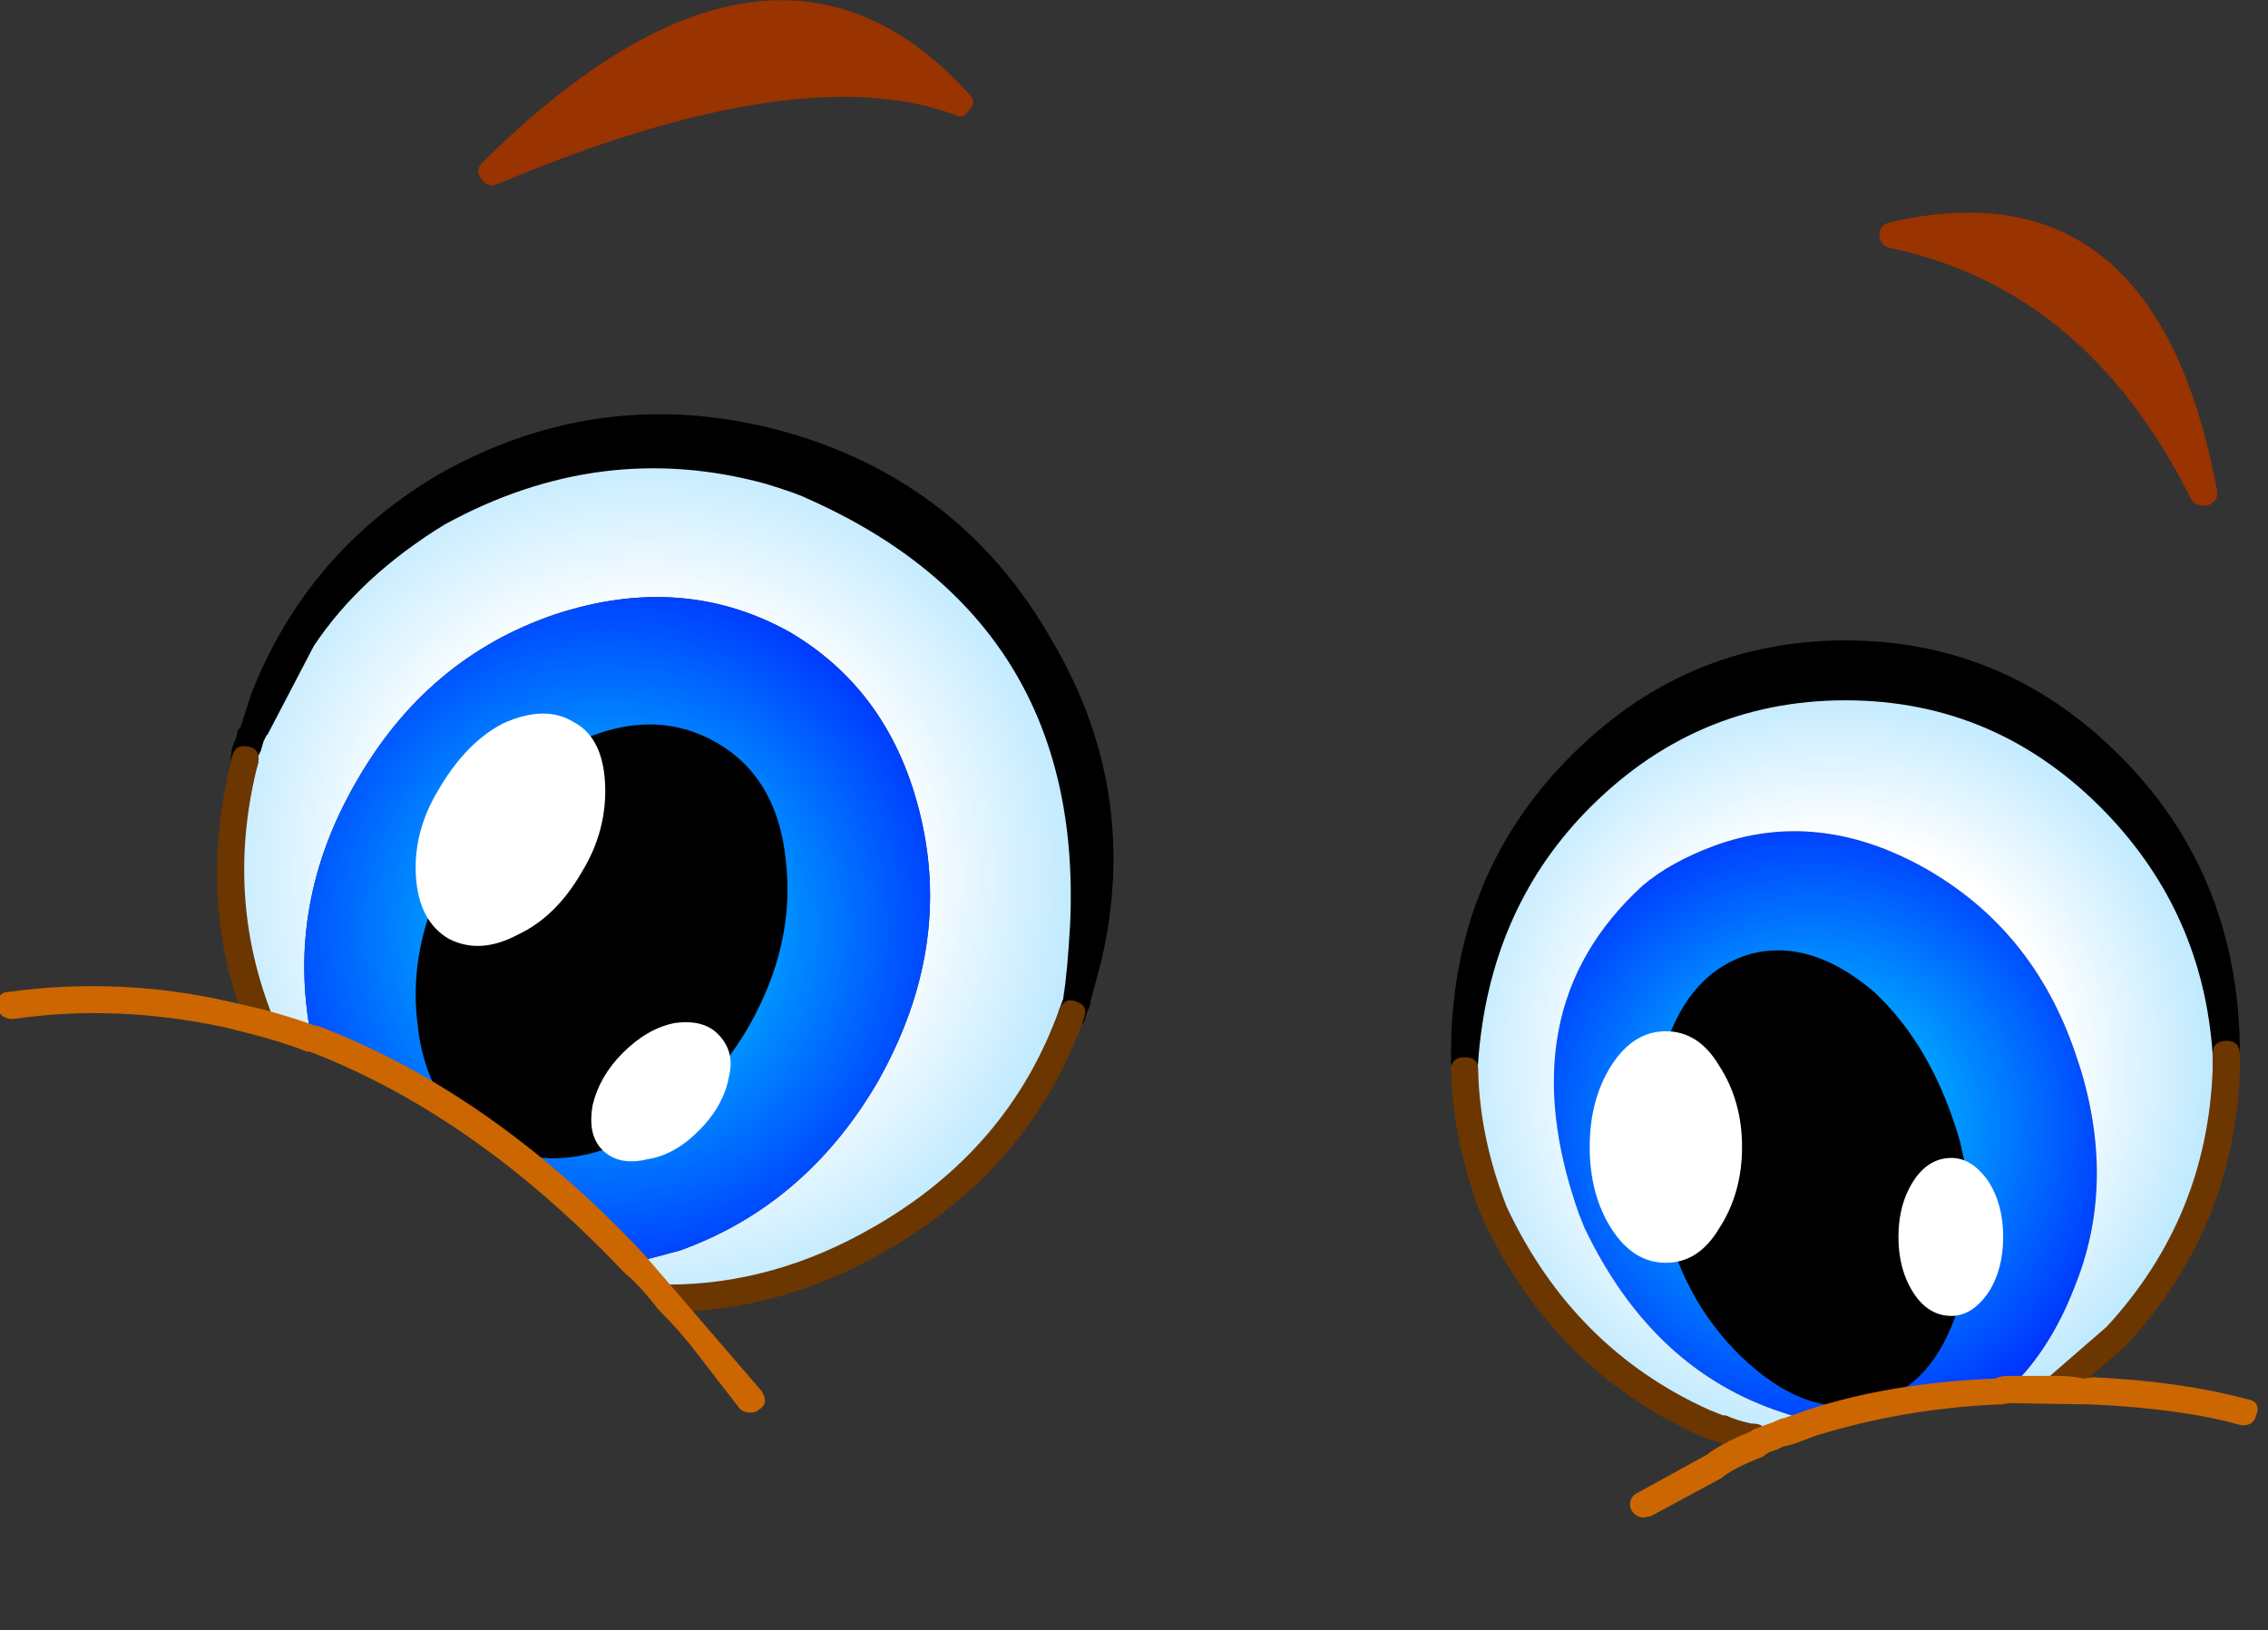 <?xml version="1.0" encoding="iso-8859-1"?>
<!-- Generator: Adobe Illustrator 18.1.1, SVG Export Plug-In . SVG Version: 6.00 Build 0)  -->
<svg version="1.1" xmlns="http://www.w3.org/2000/svg" xmlns:xlink="http://www.w3.org/1999/xlink" x="0px" y="0px"
	 viewBox="0 0 94.865 68.188" style="enable-background:new 0 0 94.865 68.188;" xml:space="preserve">
<rect x="0" y="0" width="94.865" height="68.188" fill="#333333" stroke="none"/>
<g id="Layer_18">
	<g transform="matrix( 1, 0, 0, 1, 848.45,184.35) ">
		
		<g transform="matrix( 1.138, 0, 0, 1.139, -63.5,-206.25) ">
			<g>
				<g id="emojieyes2Symbol_8_0_Layer0_1_MEMBER_0_FILL">
					
						<radialGradient id="SVGID_1_" cx="-1307.574" cy="-40.373" r="10.423" gradientTransform="matrix(1.138 0 0 1.139 864.882 106.598)" gradientUnits="userSpaceOnUse">
						<stop  offset="0" style="stop-color:#00E8FF"/>
						<stop  offset="1" style="stop-color:#0033FF"/>
					</radialGradient>
					<path style="fill:url(#SVGID_1_);" d="M-629.383,51.752c-3.333,3.035-4.116,7.053-2.35,12.056l0.2,0.5
						c1.666,3.502,4.099,5.769,7.299,6.803l1.05,0.35c2.1-0.667,4.383-1.051,6.849-1.151l0.4-0.05c1-0.934,1.8-2.168,2.4-3.702
						c1.033-2.501,1.117-5.186,0.25-8.054l-0.2-0.6c-1.033-3.035-2.883-5.303-5.549-6.803c-2.633-1.467-5.216-1.734-7.749-0.8
						C-627.85,50.701-628.716,51.185-629.383,51.752z"/>
				</g>
			</g>
		</g>
		<g transform="matrix( 1.138, 0, 0, 1.139, -63.5,-206.25) ">
			<g>
				<g id="emojieyes2Symbol_8_0_Layer0_1_MEMBER_1_FILL">
					<path d="M-635.932,58.205c0.267-3.735,1.616-6.887,4.049-9.455c2.766-2.868,6.082-4.302,9.948-4.302s7.182,1.434,9.948,4.302
						c2.433,2.535,3.783,5.603,4.049,9.204c0-4.069-1.35-7.537-4.049-10.405c-2.766-2.868-6.082-4.302-9.948-4.302
						c-3.866,0-7.182,1.434-9.948,4.302c-2.7,2.868-4.049,6.336-4.049,10.405V58.205z"/>
				</g>
			</g>
		</g>
		<g transform="matrix( 1.138, 0, 0, 1.139, -63.5,-206.25) ">
			<g>
				<g id="emojieyes2Symbol_8_0_Layer0_1_MEMBER_2_FILL">
					
						<radialGradient id="SVGID_2_" cx="-1307.585" cy="-40.398" r="15.626" gradientTransform="matrix(1.138 0 0 1.139 865.632 104.297)" gradientUnits="userSpaceOnUse">
						<stop  offset="0.463" style="stop-color:#FFFFFF"/>
						<stop  offset="1" style="stop-color:#94DBFF"/>
					</radialGradient>
					<path style="fill:url(#SVGID_2_);" d="M-629.383,51.752c0.667-0.567,1.533-1.051,2.6-1.451c2.533-0.934,5.116-0.667,7.749,0.8
						c2.666,1.501,4.516,3.769,5.549,6.803l0.2,0.6c0.867,2.868,0.783,5.553-0.25,8.054c-0.6,1.534-1.4,2.768-2.4,3.702h1.7
						l2.25-1.951c2.566-2.701,3.916-5.953,4.049-9.755v-0.6c-0.267-3.602-1.616-6.67-4.049-9.204
						c-2.766-2.868-6.082-4.302-9.948-4.302s-7.182,1.434-9.948,4.302c-2.433,2.568-3.783,5.719-4.049,9.455v0.35
						c0.033,1.734,0.4,3.468,1.1,5.203c1.666,3.568,4.233,6.136,7.699,7.704l0.6,0.2h0.05l1,0.3l0.05,0.05h0.1l0.35,0.1l1.8-0.65
						l-1.05-0.35c-3.2-1.034-5.632-3.302-7.299-6.803l-0.2-0.5C-633.499,58.805-632.716,54.787-629.383,51.752z"/>
				</g>
			</g>
		</g>
		<g transform="matrix( 1.138, 0, 0, 1.139, -63.5,-206.25) ">
			<g>
				<g id="emojieyes2Symbol_8_0_Layer0_1_MEMBER_3_FILL">
					<path d="M-679.925,44.949l1.25-2.251c1.2-1.768,2.866-3.302,4.999-4.602c3.899-2.168,7.949-2.685,12.148-1.551
						c0.733,0.2,1.283,0.384,1.65,0.55c6.999,3.102,10.315,8.437,9.948,16.008c-0.067,1.267-0.15,2.218-0.25,2.851l0.4-1.551
						c0.933-4.002,0.333-7.82-1.8-11.456c-2.2-3.802-5.416-6.27-9.648-7.404c-4.199-1.134-8.249-0.617-12.148,1.551
						c-3.166,1.868-5.399,4.452-6.699,7.754l-0.45,1.401l0.05-0.05C-680.308,45.666-680.125,45.249-679.925,44.949z"/>
				</g>
			</g>
		</g>
		<g transform="matrix( 1.138, 0, 0, 1.139, -63.5,-206.25) ">
			<g>
				<g id="emojieyes2Symbol_8_0_Layer0_1_MEMBER_4_FILL">
					
						<radialGradient id="SVGID_3_" cx="-1307.611" cy="-40.391" r="17.939" gradientTransform="matrix(1.138 0 0 1.139 821.989 97.444)" gradientUnits="userSpaceOnUse">
						<stop  offset="0.463" style="stop-color:#FFFFFF"/>
						<stop  offset="1" style="stop-color:#94DBFF"/>
					</radialGradient>
					<path style="fill:url(#SVGID_3_);" d="M-678.675,42.698l-1.75,3.352l-0.05,0.15l-0.05,0.05l-0.05,0.1l-0.05,0.2l-0.1,0.25
						l-0.05,0.35c-0.867,3.402-0.683,6.62,0.55,9.655c0.567,0.133,1.2,0.334,1.9,0.6v-0.1c-0.633-3.235-0.083-6.353,1.65-9.355
						c1.733-3.035,4.166-5.086,7.299-6.153c3.133-1.034,6.016-0.817,8.649,0.65c2.6,1.534,4.233,3.935,4.899,7.204
						c0.633,3.135,0.067,6.253-1.7,9.355c-1.766,3.001-4.183,5.052-7.249,6.153c-0.767,0.2-1.333,0.35-1.7,0.45l1.25,1.301
						c2.633,0,5.232-0.717,7.799-2.151c3.399-1.934,5.749-4.686,7.049-8.254l0.05-0.1l0.3-3.302h0.1
						c0.367-7.57-2.95-12.906-9.948-16.008c-0.367-0.167-0.917-0.35-1.65-0.55c-4.199-1.134-8.249-0.617-12.148,1.551
						C-675.809,39.396-677.476,40.93-678.675,42.698z"/>
				</g>
			</g>
		</g>
		<g transform="matrix( 1.138, 0, 0, 1.139, -63.5,-206.25) ">
			<g>
				<g id="emojieyes2Symbol_8_0_Layer0_1_MEMBER_5_FILL">
					
						<radialGradient id="SVGID_4_" cx="-1307.587" cy="-40.376" r="11.863" gradientTransform="matrix(1.138 0 0 1.139 820.489 99.345)" gradientUnits="userSpaceOnUse">
						<stop  offset="0" style="stop-color:#00E8FF"/>
						<stop  offset="1" style="stop-color:#0033FF"/>
					</radialGradient>
					<path style="fill:url(#SVGID_4_);" d="M-678.325,57.305l0.05,0.1c4.166,1.567,8.099,4.302,11.798,8.204
						c0.367-0.1,0.933-0.25,1.7-0.45c3.066-1.101,5.482-3.152,7.249-6.153c1.766-3.102,2.333-6.22,1.7-9.355
						c-0.667-3.268-2.3-5.669-4.899-7.204c-2.633-1.467-5.516-1.684-8.649-0.65c-3.133,1.067-5.566,3.118-7.299,6.153
						C-678.409,50.952-678.959,54.07-678.325,57.305z"/>
				</g>
			</g>
		</g>
		<g transform="matrix( 1.138, 0, 0, 1.139, -63.5,-206.25) ">
			<g>
				<g id="emojieyes2Symbol_8_0_Layer0_1_MEMBER_6_FILL">
					<path d="M-635.932,58.705c0.333,0,0.5-0.167,0.5-0.5c0.267-3.635,1.566-6.67,3.899-9.104c2.666-2.768,5.866-4.152,9.599-4.152
						c3.733,0,6.932,1.384,9.599,4.152c2.366,2.468,3.666,5.419,3.899,8.854c0,0.167,0.05,0.3,0.15,0.4s0.217,0.133,0.35,0.1
						c0.333-0.067,0.5-0.233,0.5-0.5c0-4.269-1.4-7.854-4.199-10.755c-2.866-2.968-6.299-4.452-10.298-4.452
						c-3.999,0-7.432,1.484-10.298,4.452c-2.8,2.901-4.199,6.486-4.199,10.755v0.25C-636.432,58.472-636.265,58.639-635.932,58.705
						 M-621.934,43.748c2.866,0,5.383,0.784,7.549,2.351c-2.233-1.434-4.749-2.151-7.549-2.151c-2.7,0-5.166,0.684-7.399,2.051
						C-627.167,44.498-624.7,43.748-621.934,43.748 M-679.975,46.249l0.05-0.05l1.7-3.252c1.133-1.701,2.733-3.185,4.799-4.452
						c3.833-2.101,7.766-2.601,11.798-1.501c0.767,0.233,1.283,0.417,1.55,0.55c6.766,3.001,9.982,8.204,9.649,15.608
						c-0.067,1.201-0.15,2.101-0.25,2.701v0.05l-0.15,0.4c-0.1,0.3,0,0.517,0.3,0.65l0.15,0.05c0.233,0,0.4-0.117,0.5-0.35l0.05-0.2
						l0.15-0.35v-0.1l0.4-1.501c0.966-4.169,0.35-8.104-1.85-11.806c-2.233-3.902-5.549-6.453-9.948-7.654
						c-4.399-1.167-8.582-0.634-12.548,1.601c-3.233,1.901-5.532,4.586-6.899,8.054l-0.4,1.251l-0.1,0.1l-0.05,0.25l-0.1,0.25
						c-0.067,0.133-0.1,0.334-0.1,0.6c0,0.333,0.167,0.5,0.5,0.5c0.333,0,0.5-0.167,0.5-0.5V47l0.1-0.2l0.1-0.35L-679.975,46.249z"
						/>
				</g>
			</g>
		</g>
		<g transform="matrix( 1.138, 0, 0, 1.139, -63.5,-206.25) ">
			<g>
				<g id="emojieyes2Symbol_8_0_Layer0_1_MEMBER_7_FILL">
					<path style="fill:#6C3600;" d="M-607.436,58.555v-0.6c0-0.333-0.167-0.5-0.5-0.5c-0.333,0-0.5,0.167-0.5,0.5v0.55
						c-0.133,3.635-1.433,6.787-3.899,9.455l-2.25,1.951c-0.267,0.2-0.283,0.434-0.05,0.7c0.1,0.1,0.233,0.15,0.4,0.15
						c0.133,0,0.233-0.033,0.3-0.1l2.3-2.001C-608.969,65.792-607.57,62.424-607.436,58.555 M-634.382,63.558
						c-0.667-1.701-1.017-3.385-1.05-5.052c0-0.3-0.167-0.45-0.5-0.45c-0.333,0-0.5,0.167-0.5,0.5
						c0.067,1.834,0.45,3.635,1.15,5.403c1.733,3.702,4.399,6.37,7.999,8.004l0.1,0.05l1.6,0.5h0.25c0.333,0,0.5-0.167,0.5-0.5
						c0-0.333-0.167-0.5-0.5-0.5h-0.05c-0.333-0.067-0.65-0.167-0.95-0.3h-0.1l-0.5-0.2
						C-630.266,69.511-632.749,67.026-634.382,63.558 M-649.93,56.654c0.133-0.333,0.033-0.55-0.3-0.65c-0.267-0.1-0.467,0-0.6,0.3
						c-1.233,3.435-3.516,6.103-6.849,8.004c-2.433,1.401-4.949,2.101-7.549,2.101c-0.333,0-0.5,0.167-0.5,0.5s0.167,0.5,0.5,0.5
						c2.766,0,5.449-0.75,8.049-2.251C-653.646,63.124-651.23,60.289-649.93,56.654 M-680.225,57.305l0.2-0.05
						c0.333-0.133,0.433-0.35,0.3-0.65c-1.2-3.001-1.383-6.12-0.55-9.355c0.067-0.333-0.05-0.534-0.35-0.6
						c-0.333-0.067-0.533,0.05-0.6,0.35c-0.9,3.568-0.717,6.887,0.55,9.955C-680.542,57.188-680.392,57.305-680.225,57.305z"/>
				</g>
			</g>
		</g>
		<g transform="matrix( 1.138, 0, 0, 1.139, -63.5,-206.25) ">
			<g>
				<g id="emojieyes2Symbol_8_0_Layer0_1_MEMBER_8_FILL">
					<path d="M-625.383,54.253c-1.533,0.434-2.6,1.601-3.2,3.502c-0.667,1.868-0.667,3.952,0,6.253
						c0.533,2.168,1.566,3.935,3.099,5.303c1.533,1.367,3.05,1.834,4.549,1.401c1.466-0.333,2.516-1.484,3.15-3.452
						c0.6-1.834,0.617-3.885,0.05-6.153c-0.667-2.301-1.716-4.119-3.15-5.453C-622.417,54.353-623.917,53.886-625.383,54.253z"/>
				</g>
			</g>
		</g>
		<g transform="matrix( 1.138, 0, 0, 1.139, -63.5,-206.25) ">
			<g>
				<g id="emojieyes2Symbol_8_0_Layer0_1_MEMBER_9_FILL">
					<path d="M-671.876,61.106c1.533,0.867,3.216,0.884,5.049,0.05c1.933-0.867,3.466-2.284,4.599-4.252
						c1.133-2.001,1.583-4.019,1.35-6.053c-0.2-2.034-1.05-3.485-2.55-4.352c-1.533-0.867-3.216-0.884-5.049-0.05
						c-1.9,0.834-3.416,2.251-4.549,4.252c-1.167,2.034-1.633,4.052-1.4,6.053C-674.226,58.822-673.376,60.273-671.876,61.106z"/>
				</g>
			</g>
		</g>
		<g transform="matrix( 1.138, 0, 0, 1.139, -63.5,-206.25) ">
			<g>
				<g id="emojieyes2Symbol_8_0_Layer0_1_MEMBER_10_FILL">
					<path style="fill:#FFFFFF;" d="M-673.276,53.703c0.767,0.4,1.616,0.35,2.55-0.15c0.933-0.434,1.716-1.201,2.35-2.301
						c0.633-1.034,0.917-2.134,0.85-3.302c-0.067-1.101-0.45-1.834-1.15-2.201c-0.7-0.434-1.566-0.417-2.6,0.05
						c-0.9,0.467-1.683,1.267-2.35,2.401c-0.633,1.034-0.917,2.101-0.85,3.202S-674.009,53.269-673.276,53.703z"/>
				</g>
			</g>
		</g>
		<g transform="matrix( 1.138, 0, 0, 1.139, -63.5,-206.25) ">
			<g>
				<g id="emojieyes2Symbol_8_0_Layer0_1_MEMBER_11_FILL">
					<path style="fill:#FFFFFF;" d="M-667.627,61.457c0.4,0.4,0.95,0.517,1.65,0.35c0.667-0.1,1.3-0.45,1.9-1.051
						c0.6-0.6,0.967-1.251,1.1-1.951c0.167-0.634,0.033-1.167-0.4-1.601c-0.367-0.367-0.9-0.5-1.6-0.4
						c-0.667,0.133-1.3,0.5-1.9,1.101c-0.567,0.567-0.933,1.201-1.1,1.901C-668.11,60.54-667.994,61.09-667.627,61.457z"/>
				</g>
			</g>
		</g>
		<g transform="matrix( 1.138, 0, 0, 1.139, -63.5,-206.25) ">
			<g>
				<g id="emojieyes2Symbol_8_0_Layer0_1_MEMBER_12_FILL">
					<path style="fill:#FFFFFF;" d="M-630.533,58.355c-0.533,0.834-0.8,1.834-0.8,3.001c0,1.167,0.267,2.168,0.8,3.001
						c0.533,0.834,1.2,1.251,2,1.251s1.45-0.417,1.95-1.251c0.567-0.867,0.85-1.868,0.85-3.001s-0.283-2.134-0.85-3.001
						c-0.5-0.834-1.15-1.251-1.95-1.251S-629.999,57.521-630.533,58.355z"/>
				</g>
			</g>
		</g>
		<g transform="matrix( 1.138, 0, 0, 1.139, -63.5,-206.25) ">
			<g>
				<g id="emojieyes2Symbol_8_0_Layer0_1_MEMBER_13_FILL">
					<path style="fill:#FFFFFF;" d="M-616.685,62.607c-0.4-0.567-0.85-0.85-1.35-0.85c-0.567,0-1.033,0.283-1.4,0.85
						c-0.367,0.567-0.55,1.251-0.55,2.051s0.183,1.484,0.55,2.051c0.367,0.567,0.833,0.85,1.4,0.85c0.5,0,0.95-0.283,1.35-0.85
						c0.367-0.567,0.55-1.251,0.55-2.051S-616.318,63.174-616.685,62.607z"/>
				</g>
			</g>
		</g>
		<g transform="matrix( 1.138, 0, 0, 1.139, -63.5,-206.25) ">
			<g>
				<g id="emojieyes2Symbol_8_0_Layer0_1_MEMBER_14_FILL">
					<path style="fill:#CC6600;" d="M-612.885,70.811c2.2,0.1,4.016,0.35,5.449,0.75c0.133,0.033,0.267,0.017,0.4-0.05
						c0.1-0.067,0.167-0.167,0.2-0.3c0.133-0.333,0.017-0.534-0.35-0.6c-1.633-0.434-3.516-0.7-5.649-0.8l-0.35,0.05
						c-0.267-0.067-0.617-0.1-1.05-0.1h-1.7c-0.2,0-0.367,0.033-0.5,0.1c-2.566,0.1-4.866,0.484-6.899,1.151l-0.85,0.3
						c-0.067,0-0.2,0.05-0.4,0.15l-0.7,0.25l-0.15,0.1c-0.733,0.3-1.266,0.584-1.6,0.85l-2.55,1.401
						c-0.133,0.067-0.217,0.167-0.25,0.3c-0.033,0.133-0.017,0.25,0.05,0.35c0.1,0.167,0.25,0.25,0.45,0.25l0.25-0.05l2.6-1.401
						c0.267-0.233,0.783-0.5,1.55-0.8l0.05-0.05l0.15-0.1l0.3-0.1l0.2-0.1l0.4-0.1l0.8-0.3c2.166-0.667,4.399-1.051,6.699-1.151
						h0.15l0.25-0.05L-612.885,70.811 M-689.874,56.204c0.067,0.3,0.267,0.45,0.6,0.45c2.5-0.367,5.083-0.267,7.749,0.3l1.2,0.3
						c0.833,0.233,1.45,0.434,1.85,0.6h0.1c4.066,1.567,7.915,4.269,11.548,8.104c0.4,0.334,0.817,0.784,1.25,1.351
						c0.567,0.567,1.05,1.117,1.45,1.651l1.55,2.001c0.1,0.1,0.233,0.15,0.4,0.15c0.133,0,0.233-0.033,0.3-0.1
						c0.267-0.167,0.3-0.4,0.1-0.7l-4.349-5.052c-3.699-3.935-7.682-6.72-11.948-8.354h-0.1c-0.433-0.167-1.067-0.367-1.9-0.6
						l-1.3-0.3c-2.666-0.6-5.349-0.717-8.049-0.35C-689.724,55.654-689.874,55.837-689.874,56.204z"/>
				</g>
			</g>
		</g>
		<g transform="matrix( 1.138, 0, 0, 1.139, -63.5,-206.25) ">
			<g>
				<g id="emojieyes2Symbol_8_0_Layer0_1_MEMBER_15_FILL">
					<path style="fill:#993300;" d="M-671.676,26.039l0.2-0.05c7.366-3.102,12.965-3.952,16.797-2.551
						c0.233,0.133,0.417,0.067,0.55-0.2c0.2-0.167,0.183-0.367-0.05-0.6c-4.833-5.269-10.782-4.419-17.847,2.551
						c-0.2,0.2-0.217,0.4-0.05,0.6C-671.976,25.956-671.843,26.039-671.676,26.039z"/>
				</g>
			</g>
		</g>
		<g transform="matrix( 1.138, 0, 0, 1.139, -63.5,-206.25) ">
			<g>
				<g id="emojieyes2Symbol_8_0_Layer0_1_MEMBER_16_FILL">
					<path style="fill:#993300;" d="M-608.636,37.795c0.3-0.1,0.417-0.3,0.35-0.6c-1.5-8.037-5.499-11.306-11.998-9.805
						c-0.267,0.067-0.4,0.217-0.4,0.45c0,0.267,0.133,0.434,0.4,0.5c4.799,1,8.482,4.069,11.048,9.204
						c0.1,0.167,0.25,0.25,0.45,0.25H-608.636z"/>
				</g>
			</g>
		</g>
	</g>
</g>
<g id="Layer_1">
</g>
</svg>

